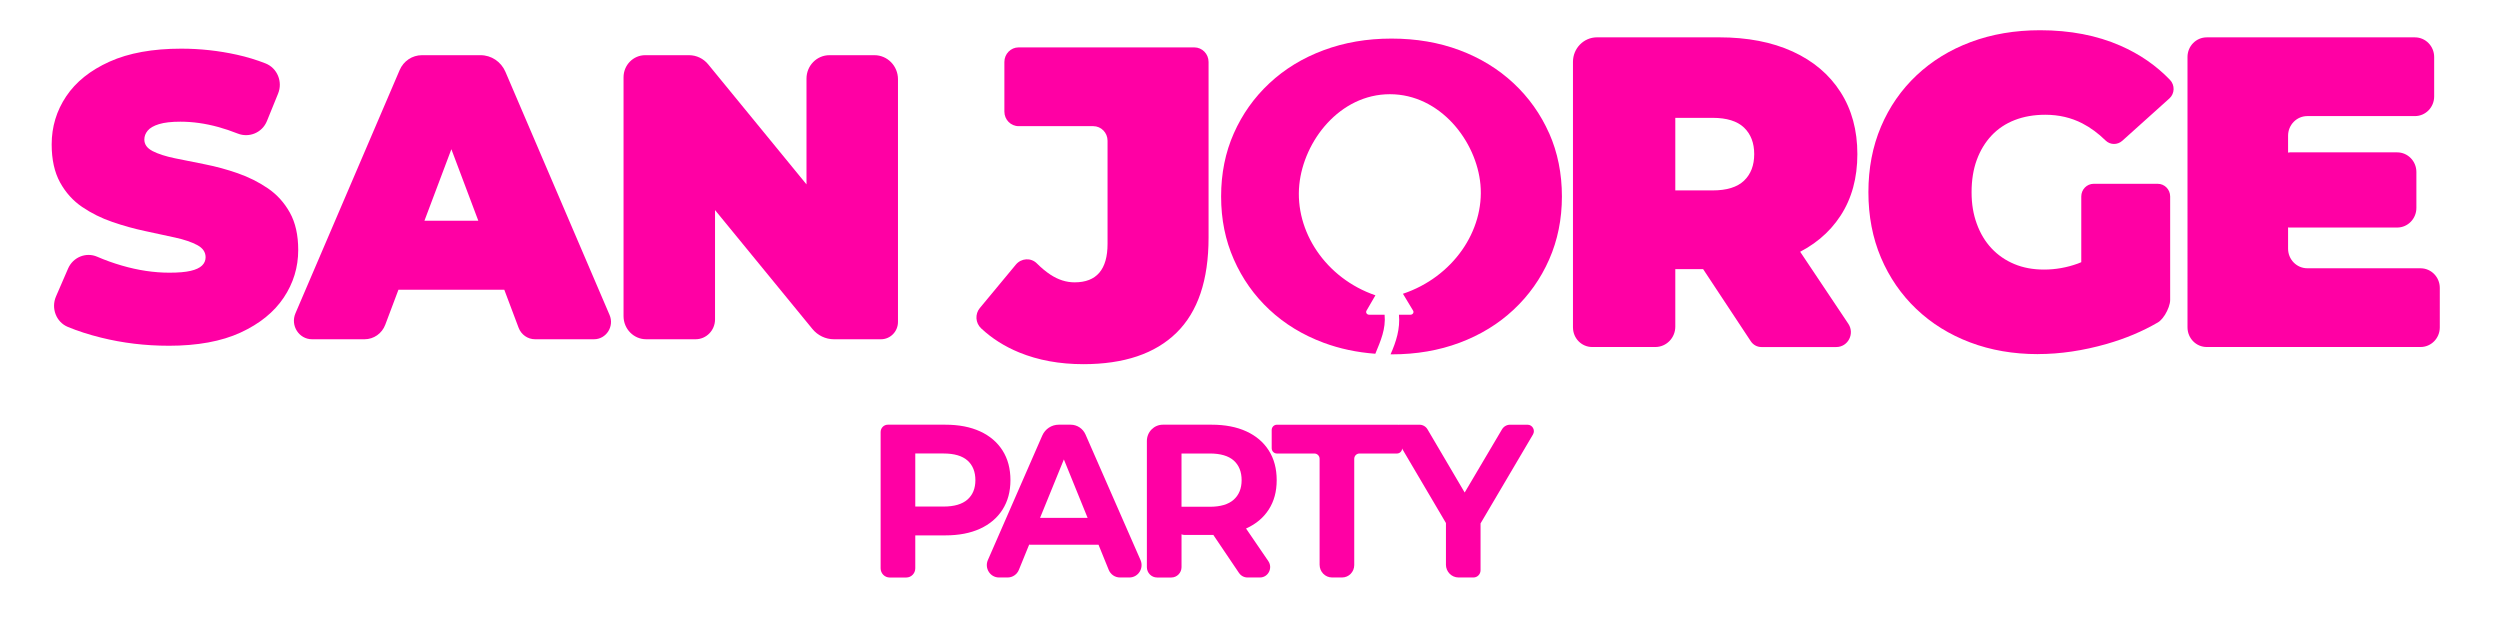 <svg viewBox="0 0 1080 270.5" xmlns="http://www.w3.org/2000/svg" data-name="Capa 1" id="Capa_1">
  <path style="fill: #ff00a4; stroke-width: 0px;" d="M72.84,149.36c-10.08,0-19.82-1.17-29.21-3.51-5.32-1.32-10.11-2.87-14.36-4.64-5.02-2.09-7.27-8.08-5.08-13.14l5.21-12.03c2.13-4.93,7.74-7.24,12.6-5.13,3.37,1.46,6.92,2.74,10.65,3.82,7.04,2.05,13.88,3.07,20.53,3.07,3.89,0,6.96-.26,9.19-.79,2.23-.52,3.86-1.28,4.9-2.28,1.03-.99,1.55-2.19,1.55-3.6,0-2.22-1.2-3.97-3.61-5.26-2.41-1.29-5.58-2.37-9.54-3.24-3.95-.88-8.28-1.81-12.97-2.81-4.7-.99-9.42-2.3-14.17-3.94-4.75-1.63-9.11-3.8-13.06-6.49-3.95-2.69-7.13-6.22-9.54-10.61-2.4-4.38-3.61-9.84-3.61-16.39,0-7.6,2.09-14.52,6.27-20.77,4.18-6.25,10.42-11.25,18.73-14.99,8.3-3.74,18.64-5.61,31.01-5.61,8.13,0,16.15.88,24.05,2.63,4.36.97,8.47,2.22,12.34,3.75,5.07,2.01,7.5,7.91,5.41,13.04l-4.84,11.9c-2.03,4.98-7.66,7.31-12.59,5.36-2.88-1.14-5.7-2.09-8.48-2.85-5.56-1.52-10.97-2.28-16.24-2.28-3.89,0-6.99.35-9.28,1.05-2.29.7-3.92,1.64-4.89,2.81-.98,1.17-1.46,2.45-1.46,3.86,0,2.1,1.2,3.77,3.61,5,2.41,1.23,5.58,2.25,9.53,3.07,3.95.82,8.3,1.69,13.06,2.63,4.75.94,9.48,2.22,14.17,3.86,4.69,1.64,9.02,3.8,12.97,6.49,3.95,2.69,7.13,6.2,9.53,10.52,2.41,4.33,3.61,9.7,3.61,16.13,0,7.48-2.09,14.35-6.27,20.6-4.18,6.25-10.39,11.28-18.64,15.08-8.25,3.8-18.61,5.7-31.09,5.7Z"></path>
  <path style="fill: #ff00a4; stroke-width: 0px;" d="M127.63,135.36l45.02-105.09c1.67-3.91,5.45-6.43,9.63-6.43h25.32c4.65,0,8.86,2.81,10.73,7.16l45,105.06c2.12,4.95-1.43,10.5-6.73,10.5h-25.46c-3.15,0-5.98-1.98-7.11-4.98l-34.11-90.58c-1.37-3.63,1.26-7.53,5.07-7.53h0c3.81,0,6.43,3.9,5.07,7.53l-33.63,89.29c-1.42,3.78-4.98,6.27-8.94,6.27h-22.68c-5.65,0-9.44-5.91-7.18-11.2ZM156.66,117.79l6.48-18.73c.77-2.21,2.82-3.7,5.12-3.7h47.64c2.3,0,4.35,1.48,5.12,3.7l6.48,18.73c1.25,3.6-1.37,7.38-5.12,7.38h-60.59c-3.75,0-6.37-3.78-5.12-7.38Z"></path>
  <path style="fill: #ff00a4; stroke-width: 0px;" d="M269.37,136.59V33.38c0-5.27,4.19-9.54,9.35-9.54h18.93c3.2,0,6.24,1.45,8.29,3.96l53.91,65.83c1.59,1.94.24,4.89-2.24,4.89h-6.29c-1.61,0-2.92-1.33-2.92-2.98v-61.58c0-5.59,4.44-10.12,9.92-10.12h19.42c5.62,0,10.18,4.65,10.18,10.38v104.85c0,4.14-3.29,7.49-7.34,7.49h-20.32c-3.59,0-7-1.63-9.3-4.44l-53.52-65.35c-1.59-1.94-.24-4.89,2.24-4.89h6.29c1.61,0,2.92,1.33,2.92,2.98v63.12c0,4.74-3.77,8.58-8.41,8.58h-21.34c-5.39,0-9.77-4.46-9.77-9.97Z"></path>
  <path style="fill: #ff00a4; stroke-width: 0px;" d="M467.99,157.32c-10.24,0-19.48-1.69-27.72-5.07-6.27-2.57-11.75-6.04-16.43-10.42-2.45-2.29-2.71-6.16-.56-8.75l15.58-18.78c2.31-2.78,6.49-3.08,9.04-.53,1.97,1.96,3.91,3.58,5.84,4.85,3.37,2.23,6.87,3.35,10.49,3.35,9.49,0,14.23-5.54,14.23-16.63v-44.55c0-3.47-2.76-6.29-6.16-6.29h-32.25c-3.4,0-6.16-2.81-6.16-6.29v-21.45c0-3.47,2.76-6.29,6.16-6.29h75.89c3.4,0,6.16,2.81,6.16,6.29v75.9c0,18.35-4.62,32.04-13.86,41.09-9.24,9.05-22.66,13.57-40.27,13.57Z"></path>
  <path style="fill: #ff00a4; stroke-width: 0px;" d="M679.52,141.47V26.72c0-5.85,4.65-10.59,10.38-10.59h52.74c12.24,0,22.82,2.04,31.75,6.11,8.93,4.08,15.83,9.91,20.69,17.49,4.87,7.58,7.3,16.53,7.3,26.85s-2.43,19.21-7.3,26.66c-4.87,7.45-11.77,13.16-20.69,17.11-8.93,3.95-19.51,5.92-31.75,5.92h-24.44c-5.03,0-7.45-6.3-3.75-9.79h0c3.54-3.34,9.28-.78,9.28,4.15v30.47c0,4.87-3.86,8.81-8.63,8.81h-27.29c-4.57,0-8.28-3.78-8.28-8.45ZM714.25,92.86l-.96-1c-3.43-3.57-.95-9.6,3.95-9.6h22.6c6.12,0,10.64-1.4,13.58-4.2,2.93-2.8,4.4-6.62,4.4-11.47s-1.47-8.66-4.4-11.47c-2.94-2.8-7.46-4.21-13.58-4.21h-22.6c-4.9,0-7.38-6.03-3.95-9.6l.96-1c3.47-3.61,9.48-1.1,9.48,3.95v44.63c0,5.05-6.01,7.56-9.48,3.95ZM756.35,147.43l-24.75-37.45c-2.48-3.75.15-8.8,4.58-8.8h33.5c1.83,0,3.54.92,4.57,2.46l24.23,36.24c2.85,4.26-.14,10.04-5.2,10.04h-32.35c-1.84,0-3.56-.93-4.58-2.49Z"></path>
  <path style="fill: #ff00a4; stroke-width: 0px;" d="M880.38,152.98c-10.61,0-20.38-1.69-29.31-5.07-8.93-3.38-16.67-8.19-23.22-14.43-6.55-6.24-11.64-13.63-15.27-22.17-3.62-8.53-5.43-17.96-5.43-28.29s1.81-19.75,5.43-28.29c3.62-8.53,8.74-15.93,15.36-22.17,6.62-6.24,14.45-11.05,23.5-14.43,9.05-3.37,19.01-5.07,29.87-5.07,12.98,0,24.56,2.23,34.74,6.69,8.31,3.65,15.44,8.56,21.38,14.76,2.17,2.26,2.08,5.91-.25,8.01l-20.35,18.29c-2.07,1.86-5.21,1.85-7.2-.1-3.17-3.11-6.52-5.58-10.06-7.41-4.81-2.48-10.15-3.73-16.01-3.73-4.87,0-9.27.77-13.2,2.29-3.93,1.53-7.27,3.76-10.02,6.69-2.75,2.93-4.87,6.44-6.37,10.51-1.5,4.08-2.25,8.73-2.25,13.95s.75,9.53,2.25,13.66c1.5,4.14,3.62,7.68,6.37,10.61,2.75,2.93,6.02,5.19,9.83,6.78,3.81,1.6,8.08,2.39,12.83,2.39,4.99,0,9.86-.86,14.61-2.58,3.56-1.29,7.29-3.28,11.2-5.97,2.29-1.57,5.37-1.17,7.11,1.02l17.71,22.18c2.08,2.6,1.43,6.53-1.43,8.19-6.66,3.88-14.01,6.96-22.05,9.27-10.24,2.93-20.17,4.4-29.78,4.4ZM899.11,125.5v-40.62c0-3.03,2.4-5.48,5.37-5.48h27.66c2.97,0,5.37,2.45,5.37,5.48v44.75c0,3.34-3.68,10.37-6.92,9.88l-26.89-8.59c-2.64-.39-4.59-2.7-4.59-5.42Z"></path>
  <path style="fill: #ff00a4; stroke-width: 0px;" d="M996.76,115.9h48.92c4.59,0,8.31,3.8,8.31,8.48v17.05c0,4.69-3.72,8.48-8.31,8.48h-92.37c-4.59,0-8.31-3.8-8.31-8.48V24.62c0-4.69,3.72-8.48,8.31-8.48h89.94c4.59,0,8.31,3.8,8.31,8.48v17.05c0,4.69-3.72,8.48-8.31,8.48h-46.49c-4.59,0-8.31,3.8-8.31,8.48v48.78c0,4.69,3.72,8.48,8.31,8.48ZM989.51,65.82h46.06c4.59,0,8.31,3.8,8.31,8.48v15.52c0,4.69-3.72,8.48-8.31,8.48h-46.59c-1.95,0-3.53-1.61-3.53-3.6v-24.76c0-2.29,1.82-4.14,4.06-4.14Z"></path>
  <path style="fill: #ff00a4; stroke-width: 0px;" d="M669.23,57.58c-3.67-8.26-8.79-15.47-15.37-21.62-6.59-6.15-14.35-10.9-23.29-14.26-8.94-3.35-18.76-5.03-29.44-5.03s-20.34,1.68-29.35,5.03c-9.01,3.35-16.8,8.11-23.39,14.26-6.59,6.15-11.71,13.36-15.37,21.62-3.67,8.26-5.5,17.36-5.5,27.3s1.83,18.88,5.5,27.21c3.66,8.32,8.79,15.56,15.37,21.71,6.58,6.15,14.38,10.9,23.39,14.26,6.95,2.59,14.41,4.17,22.36,4.76,2.33-5.62,4.58-10.74,4.01-16.86h-6.69c-.97,0-1.59-.96-1.13-1.75l3.85-6.63c-21.43-7.36-34.9-27.59-32.88-47.79,1.89-18.9,17.45-39.08,39.13-39.09,21.71,0,37.44,20.24,39.13,39.09,1.78,19.9-11.94,39.91-33.49,47.12l4.39,7.28c.48.79-.14,1.77-1.12,1.77h-4.99c.56,6.07-1.18,11.61-3.63,17.12.2,0,.4,0,.61,0,10.56,0,20.31-1.68,29.26-5.03,8.94-3.35,16.71-8.11,23.29-14.26,6.58-6.15,11.71-13.38,15.37-21.71,3.66-8.32,5.5-17.39,5.5-27.21s-1.83-19.04-5.5-27.3Z"></path>
  <path style="fill: #ff00a4; stroke-width: 0px;" d="M380.43,245.49v-58.86c0-1.74,1.39-3.16,3.09-3.16h24.9c5.79,0,10.78.96,14.97,2.88,4.19,1.92,7.42,4.67,9.7,8.25,2.28,3.58,3.42,7.86,3.42,12.82s-1.14,9.14-3.42,12.73c-2.28,3.58-5.51,6.33-9.7,8.25-4.19,1.92-9.18,2.88-14.97,2.88h-13.62c-2.25,0-3.38-2.77-1.8-4.4l2.29-2.37s.11-.01.11.05v20.94c0,2.2-1.74,3.98-3.9,3.98h-7.17c-2.15,0-3.9-1.78-3.9-3.98ZM395.29,225.97l-6.44-7.03s0-.11.05-.11h18.7c4.62,0,8.07-1.01,10.35-3.02,2.28-2.01,3.42-4.81,3.42-8.39s-1.14-6.47-3.42-8.49c-2.28-2.01-5.73-3.02-10.35-3.02h-18.7c-.06,0-.09-.07-.05-.11l6.44-7.03s.11-.01.11.05v37.09c0,.06-.07.09-.11.05Z"></path>
  <path style="fill: #ff00a4; stroke-width: 0px;" d="M426.77,241.93l23.48-53.75c1.25-2.86,4.03-4.71,7.1-4.71h5.2c2.76,0,5.26,1.66,6.39,4.23l23.76,54.23c1.55,3.54-.99,7.54-4.79,7.54h-4.1c-2.12,0-4.04-1.3-4.85-3.31l-21.5-52.96c-.39-.95.3-2,1.31-2h1.37c1.15,0,1.93,1.19,1.49,2.28l-21.47,52.69c-.81,2-2.73,3.3-4.85,3.3h-3.75c-3.8,0-6.34-3.99-4.79-7.54ZM440.34,228.2l1.2-3.5c.2-.58.74-.97,1.34-.97h31.25c.6,0,1.13.38,1.33.96l2.28,6.51c.71,2.01-.76,4.13-2.85,4.13h-29.6c-3.61,0-6.15-3.64-4.95-7.12Z"></path>
  <path style="fill: #ff00a4; stroke-width: 0px;" d="M495.45,244.97v-54.46c0-3.89,3.09-7.04,6.9-7.04h21.09c5.79,0,10.78.96,14.97,2.88,4.19,1.92,7.42,4.67,9.7,8.25,2.28,3.58,3.42,7.86,3.42,12.82s-1.14,9.13-3.42,12.68c-2.28,3.55-5.51,6.27-9.7,8.16-4.19,1.89-9.18,2.83-14.97,2.83h-11.71c-2.92,0-4.38-3.62-2.29-5.71h0c.36-.37.98-.1.98.42v19.18c0,2.48-1.97,4.5-4.41,4.5h-6.16c-2.43,0-4.41-2.01-4.41-4.5ZM508.61,224.14l-3.24-3.49c-.61-.65-.15-1.73.73-1.73h16.51c4.62,0,8.07-1.02,10.35-3.06,2.28-2.04,3.42-4.86,3.42-8.44s-1.14-6.47-3.42-8.49c-2.28-2.01-5.73-3.02-10.35-3.02h-17.52c-.5,0-.76-.61-.42-.99l4.75-5.19c.36-.39.99-.13.99.4v33.26c0,.97-1.16,1.44-1.81.74ZM535.25,247.52l-14.23-21.08c-.26-.39.01-.92.47-.92h14.59c.19,0,.36.09.47.25l11.36,16.63c2.04,2.98-.05,7.07-3.61,7.07h-5.41c-1.45,0-2.81-.73-3.63-1.95Z"></path>
  <path style="fill: #ff00a4; stroke-width: 0px;" d="M570.07,243.98v-45.77c0-1.27-1.01-2.29-2.25-2.29h-16.2c-1.24,0-2.25-1.03-2.25-2.29v-7.86c0-1.27,1.01-2.29,2.25-2.29h51.86c1.24,0,2.25,1.03,2.25,2.29v7.86c0,1.27-1.01,2.29-2.25,2.29h-16.2c-1.24,0-2.25,1.03-2.25,2.29v45.9c0,2.96-2.35,5.36-5.25,5.36h-4.33c-2.97,0-5.38-2.46-5.38-5.49Z"></path>
  <path style="fill: #ff00a4; stroke-width: 0px;" d="M624.65,243.91v-19.9c0-.3.41-.38.52-.1l2.9,7.84-25.97-44.06c-1.09-1.85.22-4.21,2.33-4.21h8.78c1.43,0,2.75.76,3.48,2.01l19.14,32.53c.65,1.1-.13,2.51-1.39,2.51h-3.41c-1.26,0-2.04-1.41-1.39-2.51l19.22-32.53c.74-1.25,2.06-2.01,3.49-2.01h7.55c2.13,0,3.44,2.37,2.34,4.23l-25.96,44.04,2.53-7.04c.16-.44.79-.32.79.14v21.5c0,1.72-1.37,3.12-3.05,3.12h-6.46c-3.01,0-5.45-2.49-5.45-5.56Z"></path>
</svg>
